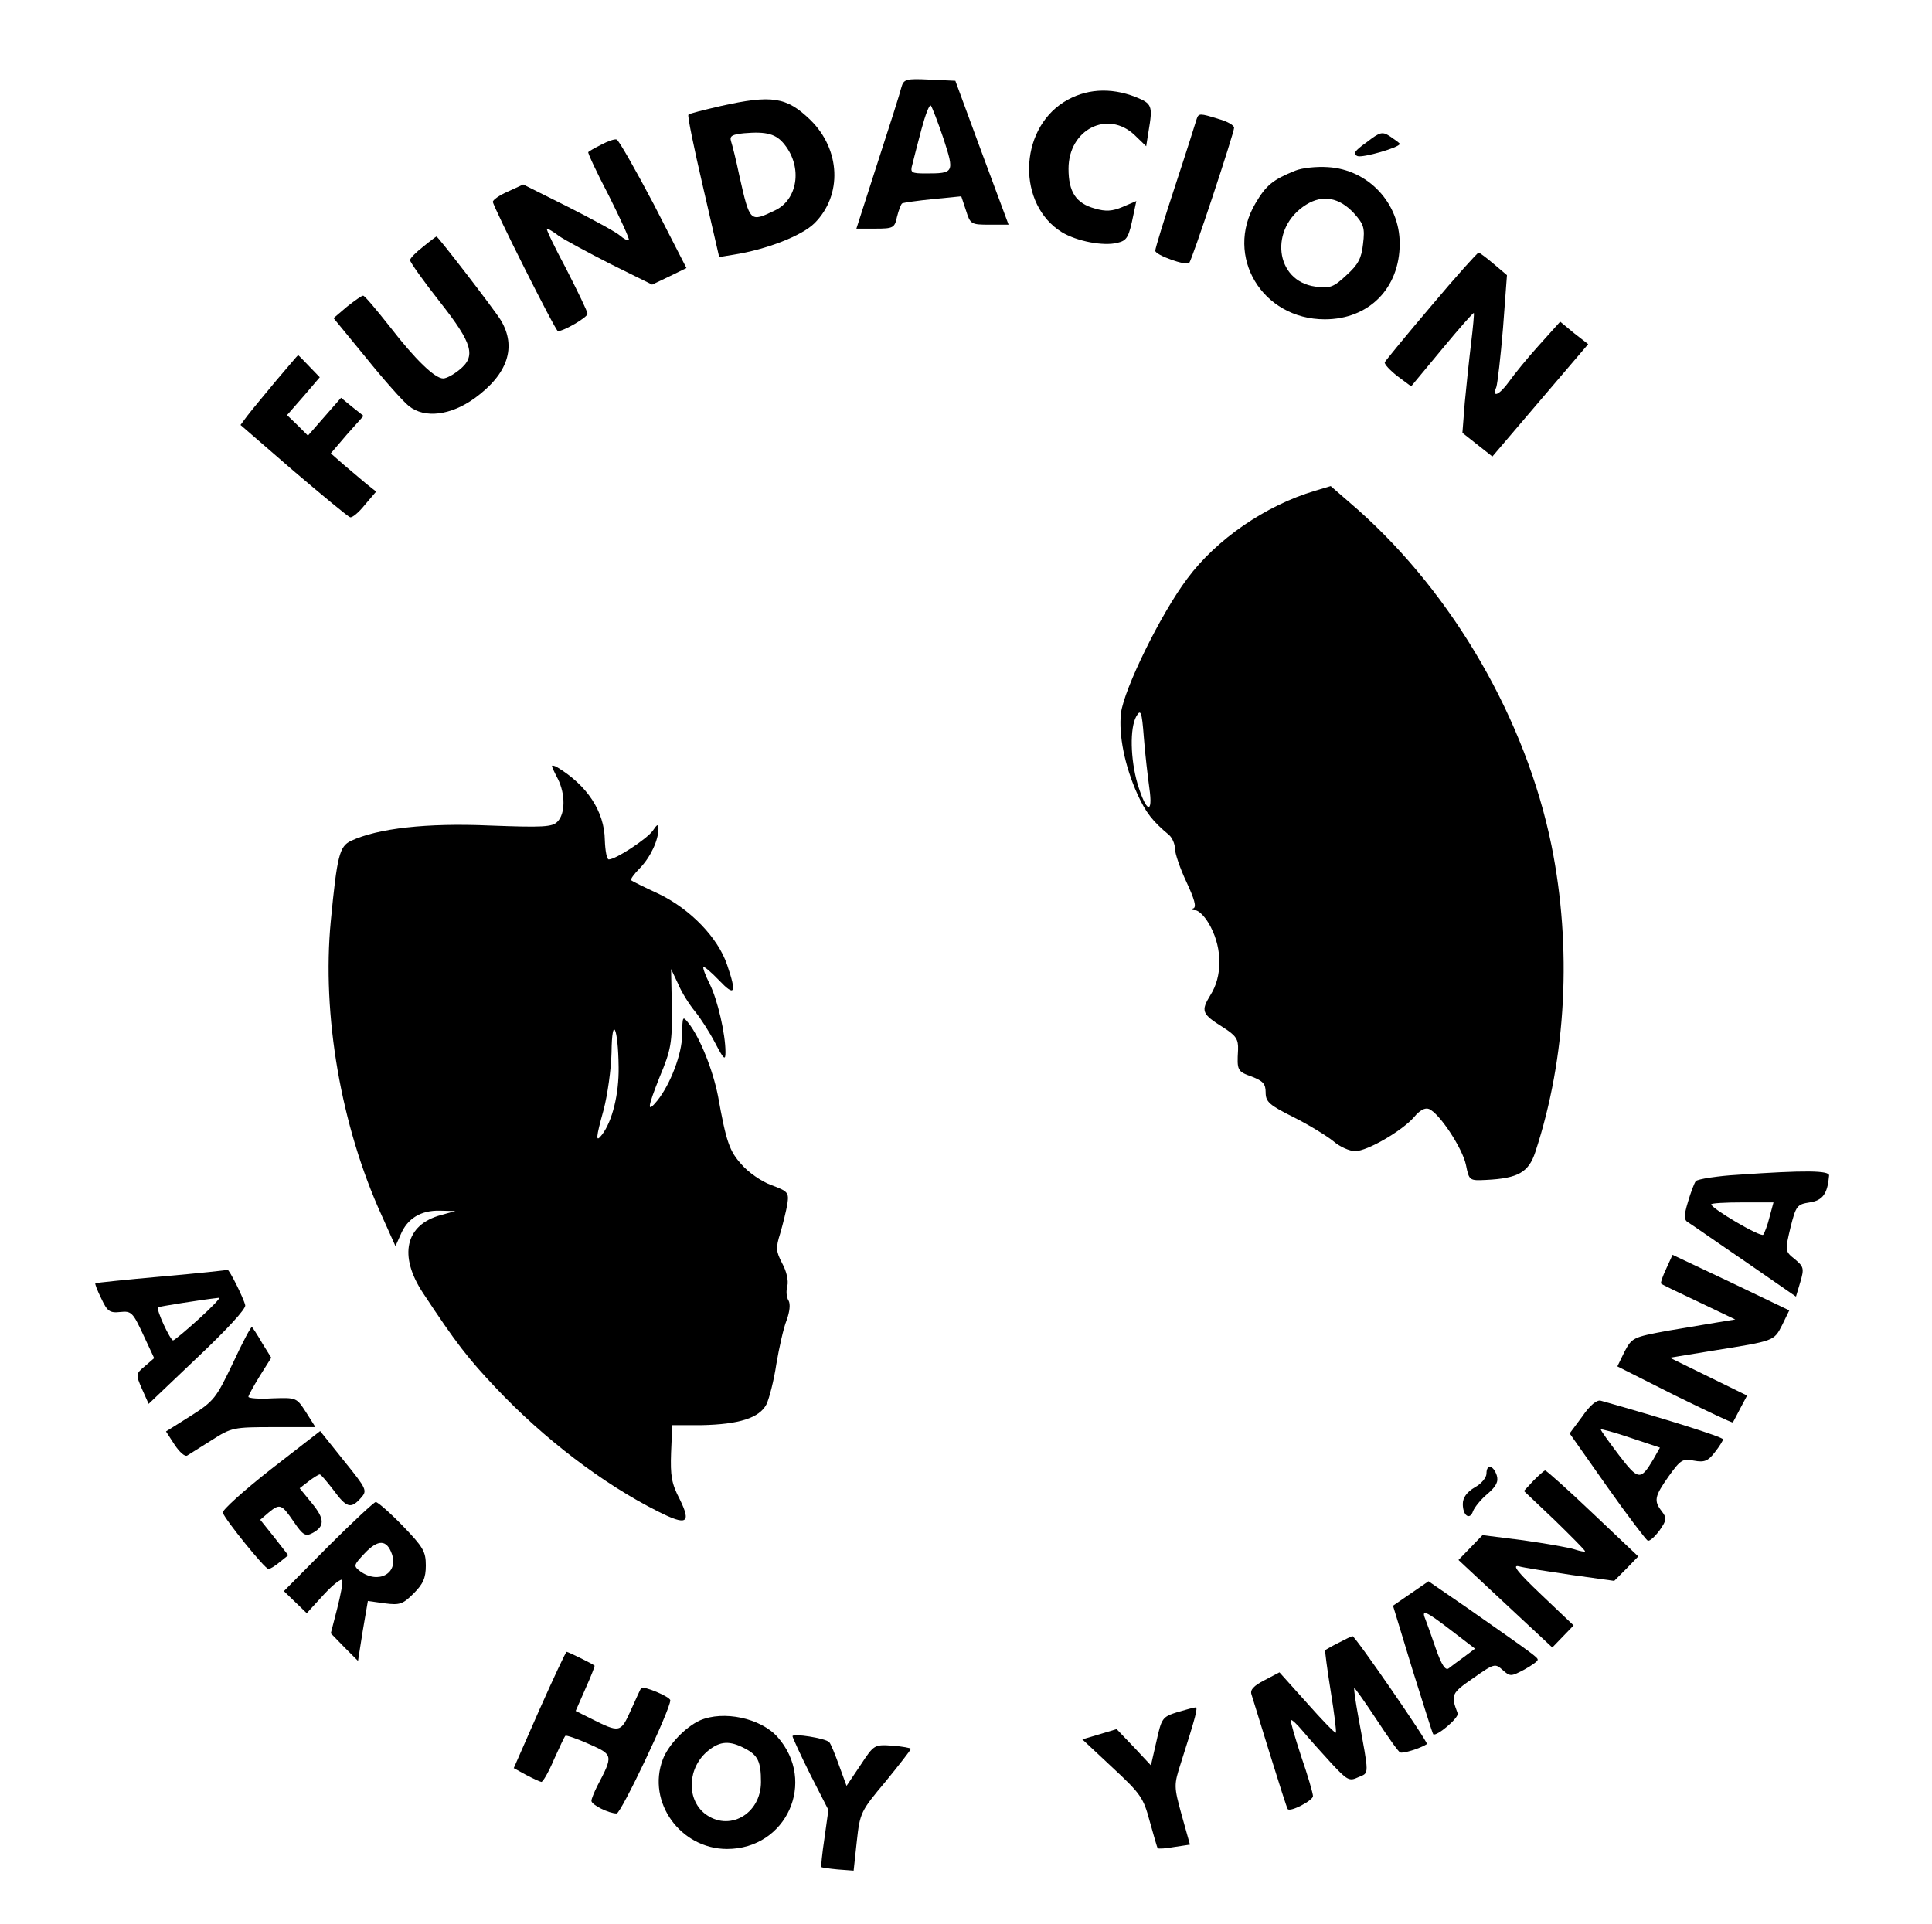 <?xml version="1.0" standalone="no"?>
<!DOCTYPE svg PUBLIC "-//W3C//DTD SVG 20010904//EN"
 "http://www.w3.org/TR/2001/REC-SVG-20010904/DTD/svg10.dtd">
<svg version="1.0" xmlns="http://www.w3.org/2000/svg"
 width="490pt" height="488pt" viewBox="0 0 490 488"
 preserveAspectRatio="xMidYMid meet">

<g transform="translate(0,488) scale(0.1,-0.1)"
fill="#000000" stroke="none">
<path d="M2286 4658 c-3 -13 -30 -98 -60 -190 l-54 -168 48 0 c46 0 49 2 55
30 4 16 10 32 13 34 4 2 39 7 79 11 l71 7 12 -36 c11 -35 13 -36 60 -36 l48 0
-68 183 -67 182 -65 3 c-61 3 -66 1 -72 -20z m107 -130 c28 -86 27 -88 -45
-88 -37 0 -40 2 -34 23 3 12 13 52 23 89 10 37 20 64 24 60 3 -4 18 -42 32
-84z"/>
<path d="M2698 4621 c-115 -73 -118 -260 -5 -330 38 -23 105 -36 141 -27 25 6
29 14 41 73 l7 33 -35 -15 c-26 -11 -43 -12 -70 -4 -48 13 -67 42 -67 101 0
100 100 150 168 85 l29 -28 6 38 c11 65 9 70 -33 87 -64 25 -128 21 -182 -13z"/>
<path d="M1828 4611 c-43 -10 -80 -19 -82 -22 -3 -2 14 -84 37 -183 l41 -178
37 6 c83 13 173 48 205 80 71 71 66 187 -11 262 -60 58 -97 64 -227 35z m162
-98 c46 -58 33 -140 -25 -167 -63 -30 -63 -31 -90 89 -8 39 -18 78 -21 87 -4
13 3 17 33 20 58 5 82 -2 103 -29z"/>
<path d="M3035 4578 c-2 -7 -26 -83 -54 -168 -28 -85 -51 -160 -51 -166 0 -11
78 -39 86 -31 7 6 114 330 114 343 0 6 -17 16 -39 22 -48 15 -51 15 -56 0z"/>
<path d="M3466 4519 c-31 -22 -36 -30 -23 -35 13 -5 107 22 107 31 0 2 -10 9
-23 18 -21 14 -26 13 -61 -14z"/>
<path d="M1525 4513 c-16 -8 -32 -17 -33 -19 -2 -1 21 -51 52 -110 30 -60 53
-110 51 -113 -3 -2 -13 3 -22 11 -10 9 -69 41 -132 73 l-114 57 -39 -18 c-21
-9 -38 -21 -38 -26 0 -11 159 -328 165 -328 15 0 75 35 75 44 0 6 -25 57 -54
114 -30 56 -52 102 -49 102 3 0 17 -8 31 -19 15 -10 74 -42 131 -71 l105 -52
44 21 43 21 -83 162 c-47 89 -89 163 -94 164 -5 2 -22 -4 -39 -13z"/>
<path d="M3285 4447 c-57 -23 -74 -37 -101 -83 -79 -134 17 -294 176 -294 112
0 190 79 190 192 0 103 -80 188 -182 194 -29 2 -66 -2 -83 -9z m149 -108 c25
-28 28 -37 23 -78 -4 -36 -12 -52 -42 -79 -33 -31 -42 -34 -79 -29 -103 14
-118 149 -23 208 42 26 84 18 121 -22z"/>
<path d="M1073 4254 c-18 -14 -33 -29 -33 -34 0 -5 34 -53 75 -105 85 -108 93
-139 49 -174 -15 -12 -32 -21 -40 -21 -21 0 -71 48 -135 131 -34 43 -64 79
-68 79 -4 0 -22 -13 -41 -28 l-34 -29 82 -100 c45 -56 94 -111 109 -123 40
-32 106 -24 167 20 84 61 107 130 66 198 -18 29 -159 212 -163 212 -1 0 -17
-12 -34 -26z"/>
<path d="M3630 4104 c-63 -74 -116 -139 -118 -143 -1 -5 13 -20 32 -35 l35
-26 78 94 c43 52 79 93 81 92 1 -2 -2 -36 -7 -77 -5 -41 -12 -108 -16 -150
l-6 -77 38 -30 38 -30 121 142 122 143 -36 28 -35 29 -54 -60 c-29 -32 -63
-74 -75 -91 -25 -35 -45 -44 -33 -15 3 9 11 77 17 150 l10 134 -33 28 c-19 16
-36 29 -39 29 -3 0 -57 -60 -120 -135z"/>
<path d="M700 3914 c-30 -36 -63 -76 -73 -89 l-17 -23 134 -116 c74 -63 139
-117 144 -118 5 -2 22 12 37 31 l29 34 -24 19 c-13 11 -39 33 -58 49 l-33 29
41 48 42 47 -29 23 -28 23 -42 -48 -42 -48 -26 26 -27 26 42 48 41 48 -27 28
c-15 16 -28 29 -28 28 -1 0 -26 -30 -56 -65z"/>
<path d="M3335 3635 c-125 -37 -250 -123 -324 -223 -67 -89 -160 -279 -168
-341 -6 -55 9 -133 42 -206 21 -46 38 -68 80 -103 8 -7 15 -23 15 -35 0 -12
13 -50 29 -84 20 -43 26 -63 18 -67 -7 -2 -4 -5 5 -5 10 -1 27 -19 39 -43 29
-56 29 -125 -1 -172 -25 -41 -22 -48 32 -82 33 -21 39 -30 38 -57 -3 -52 -2
-55 35 -68 28 -11 35 -18 35 -40 0 -24 9 -32 71 -63 40 -20 85 -48 101 -61 16
-14 41 -25 55 -25 31 0 120 52 150 87 13 16 27 24 37 20 26 -10 85 -99 94
-142 8 -40 9 -40 51 -38 81 4 108 19 125 71 79 240 93 519 41 777 -65 319
-248 636 -491 852 l-69 60 -40 -12z m-420 -754 c10 -69 -8 -62 -30 11 -18 62
-20 141 -3 171 11 19 14 13 19 -53 3 -41 10 -99 14 -129z"/>
<path d="M1400 2937 c0 -3 7 -18 15 -33 19 -38 19 -88 -1 -108 -13 -14 -37
-15 -172 -10 -159 7 -284 -7 -352 -39 -29 -14 -35 -37 -51 -203 -23 -239 26
-521 129 -747 l35 -78 13 29 c17 41 51 62 99 61 l40 -1 -36 -10 c-91 -24 -109
-103 -46 -198 83 -126 114 -166 186 -242 120 -127 270 -242 410 -312 73 -37
85 -30 55 31 -21 40 -24 60 -22 118 l3 70 75 0 c94 2 146 18 164 53 7 15 19
61 25 102 7 41 18 91 26 111 8 22 10 41 5 50 -5 7 -7 24 -3 37 3 14 -2 37 -13
57 -16 31 -17 39 -5 77 7 24 15 57 18 74 4 29 2 32 -41 48 -25 9 -59 33 -75
52 -31 34 -39 57 -60 174 -13 66 -46 149 -75 185 -15 19 -15 17 -16 -30 0 -48
-30 -126 -63 -167 -27 -33 -25 -18 6 60 29 69 32 87 31 176 l-2 98 18 -38 c9
-22 29 -53 43 -70 14 -17 37 -53 51 -80 22 -42 26 -45 26 -23 0 46 -20 133
-40 173 -11 22 -18 41 -16 43 2 2 20 -13 40 -34 40 -42 45 -33 20 40 -23 68
-92 140 -172 179 -37 17 -69 33 -71 35 -3 2 7 16 22 31 27 28 47 71 47 100 0
13 -3 12 -15 -6 -16 -21 -93 -72 -111 -72 -5 0 -9 22 -10 49 -1 73 -45 139
-121 185 -7 4 -13 5 -13 3z m169 -764 c1 -68 -16 -137 -42 -171 -17 -22 -16
-9 4 63 10 38 19 103 20 145 1 98 17 64 18 -37z"/>
<path d="M4407 1900 c-53 -3 -101 -11 -106 -16 -4 -5 -13 -29 -20 -53 -11 -36
-10 -46 1 -52 7 -4 71 -49 143 -98 l130 -90 11 37 c10 34 9 39 -14 58 -25 20
-25 21 -11 80 14 56 17 59 49 64 33 5 45 22 49 68 1 13 -60 14 -232 2z m81
-107 c-5 -21 -13 -41 -16 -45 -7 -7 -132 67 -132 77 0 3 36 5 79 5 l79 0 -10
-37z"/>
<path d="M4226 1662 c-9 -19 -15 -36 -13 -38 1 -2 45 -23 96 -47 l92 -44 -43
-7 c-24 -4 -83 -14 -131 -22 -85 -16 -88 -17 -107 -53 l-18 -37 145 -73 c80
-39 146 -71 148 -69 1 2 10 18 19 36 l17 32 -98 48 -98 48 110 18 c156 25 154
24 175 65 l18 37 -148 71 -148 70 -16 -35z"/>
<path d="M410 1642 c-91 -8 -166 -16 -168 -17 -2 -1 5 -19 15 -39 15 -32 21
-37 48 -34 28 3 32 -1 58 -57 l28 -60 -23 -20 c-24 -20 -24 -21 -8 -58 l17
-38 124 118 c74 70 123 123 121 132 -4 18 -41 92 -45 90 -1 -1 -76 -9 -167
-17z m95 -107 c-33 -30 -63 -55 -66 -55 -7 0 -44 79 -38 84 3 2 109 19 154 24
6 1 -17 -23 -50 -53z"/>
<path d="M591 1423 c-43 -90 -48 -97 -108 -135 l-62 -39 22 -34 c12 -18 26
-31 32 -27 5 3 33 21 62 39 50 32 55 33 158 33 l105 0 -24 38 c-24 37 -24 37
-85 35 -33 -2 -61 0 -61 4 0 3 13 27 29 53 l29 46 -23 37 c-12 21 -24 39 -26
41 -2 2 -24 -39 -48 -91z"/>
<path d="M4013 1287 l-32 -43 95 -135 c52 -74 99 -135 103 -137 5 -2 18 10 30
26 18 26 19 31 6 48 -21 27 -19 38 17 89 30 42 36 46 64 40 27 -5 36 -1 53 21
12 15 21 30 21 33 0 6 -150 53 -310 98 -10 3 -28 -12 -47 -40z m180 -109 c-32
-54 -38 -53 -87 11 -25 33 -46 62 -46 65 0 2 34 -7 75 -21 l75 -25 -17 -30z"/>
<path d="M687 1153 c-69 -54 -124 -104 -122 -110 6 -18 107 -143 116 -143 4 0
17 8 29 18 l21 17 -35 45 -36 45 21 18 c29 24 33 22 64 -23 23 -34 30 -38 47
-29 32 17 32 36 -1 76 l-31 38 22 17 c13 10 26 18 29 18 3 0 18 -18 35 -40 33
-45 44 -48 69 -20 17 19 16 22 -43 95 l-60 75 -125 -97z"/>
<path d="M3770 1142 c0 -10 -13 -26 -30 -35 -20 -12 -30 -26 -30 -42 0 -30 18
-42 26 -18 4 10 20 30 37 44 22 19 28 31 23 47 -9 26 -26 29 -26 4z"/>
<path d="M3889 1124 l-24 -26 78 -74 c42 -41 77 -76 77 -79 0 -2 -12 0 -27 5
-16 5 -74 15 -130 23 l-103 13 -30 -31 -31 -32 119 -111 119 -111 27 28 27 28
-82 78 c-60 57 -75 76 -57 72 14 -4 74 -13 134 -22 l108 -15 31 31 30 31 -115
109 c-63 60 -118 109 -121 109 -3 0 -16 -12 -30 -26z"/>
<path d="M832 957 l-112 -113 29 -28 29 -28 43 47 c24 26 45 42 47 37 2 -6 -4
-38 -13 -73 l-16 -62 34 -35 35 -35 12 76 13 76 43 -6 c38 -5 46 -2 73 25 24
24 31 39 31 71 0 36 -7 47 -59 101 -32 33 -63 60 -68 60 -4 0 -59 -51 -121
-113z m162 -19 c17 -49 -34 -77 -80 -44 -18 14 -18 15 11 46 34 36 56 35 69
-2z"/>
<path d="M3578 838 l-45 -31 49 -161 c28 -89 51 -163 53 -165 8 -7 66 42 62
53 -18 47 -16 51 39 89 54 38 56 38 75 21 19 -17 21 -17 55 1 18 10 34 21 34
25 0 6 -11 14 -181 133 l-96 66 -45 -31z m103 -94 l60 -46 -28 -21 c-15 -11
-33 -24 -39 -29 -8 -6 -18 9 -32 49 -11 32 -23 66 -27 76 -11 26 1 21 66 -29z"/>
<path d="M3395 713 c-16 -8 -32 -17 -34 -19 -1 -1 5 -48 14 -104 9 -56 15
-103 13 -105 -2 -2 -35 32 -73 75 l-70 78 -38 -20 c-27 -14 -37 -24 -33 -36 3
-9 24 -78 47 -152 23 -74 43 -137 45 -139 7 -8 64 22 64 33 0 7 -13 52 -30
101 -16 49 -28 90 -26 92 2 2 16 -11 31 -29 15 -18 47 -54 71 -80 41 -44 46
-47 69 -36 28 12 28 1 0 153 -7 39 -12 71 -10 73 1 1 26 -34 55 -78 29 -44 56
-83 61 -85 6 -4 51 10 68 21 4 4 -182 274 -189 274 -3 -1 -18 -8 -35 -17z"/>
<path d="M1368 543 l-65 -148 31 -17 c17 -9 34 -17 39 -18 4 0 19 26 32 57 14
31 27 59 29 60 2 2 29 -7 60 -21 61 -27 62 -28 21 -106 -8 -16 -15 -33 -15
-38 0 -10 44 -32 64 -32 11 0 136 263 136 287 0 9 -69 38 -74 31 -1 -1 -13
-27 -26 -56 -26 -58 -28 -58 -102 -21 l-38 19 25 57 c14 31 24 57 23 58 -6 5
-67 35 -71 35 -2 0 -33 -66 -69 -147z"/>
<path d="M2986 537 c-38 -12 -40 -15 -53 -74 l-14 -61 -43 46 -44 46 -43 -13
-44 -13 77 -72 c71 -66 78 -76 94 -136 10 -36 19 -67 20 -68 2 -2 20 -1 42 3
l40 6 -21 75 c-20 73 -20 76 -2 132 38 119 44 142 37 141 -4 0 -25 -6 -46 -12z"/>
<path d="M1775 516 c-37 -17 -80 -62 -94 -99 -41 -108 45 -227 163 -227 151 0
228 171 128 284 -43 48 -137 68 -197 42z m114 -71 c33 -17 41 -33 41 -85 0
-82 -82 -128 -143 -80 -47 38 -43 118 10 160 30 24 54 25 92 5z"/>
<path d="M2010 476 c0 -3 20 -47 45 -97 l46 -90 -10 -72 c-6 -39 -9 -72 -8
-73 1 -1 20 -4 42 -6 l40 -3 8 74 c8 73 10 77 73 152 35 43 64 80 64 83 0 2
-21 6 -46 8 -47 3 -47 3 -82 -50 l-35 -52 -19 52 c-10 28 -21 55 -25 59 -10
10 -93 23 -93 15z"/>
</g>
</svg>
